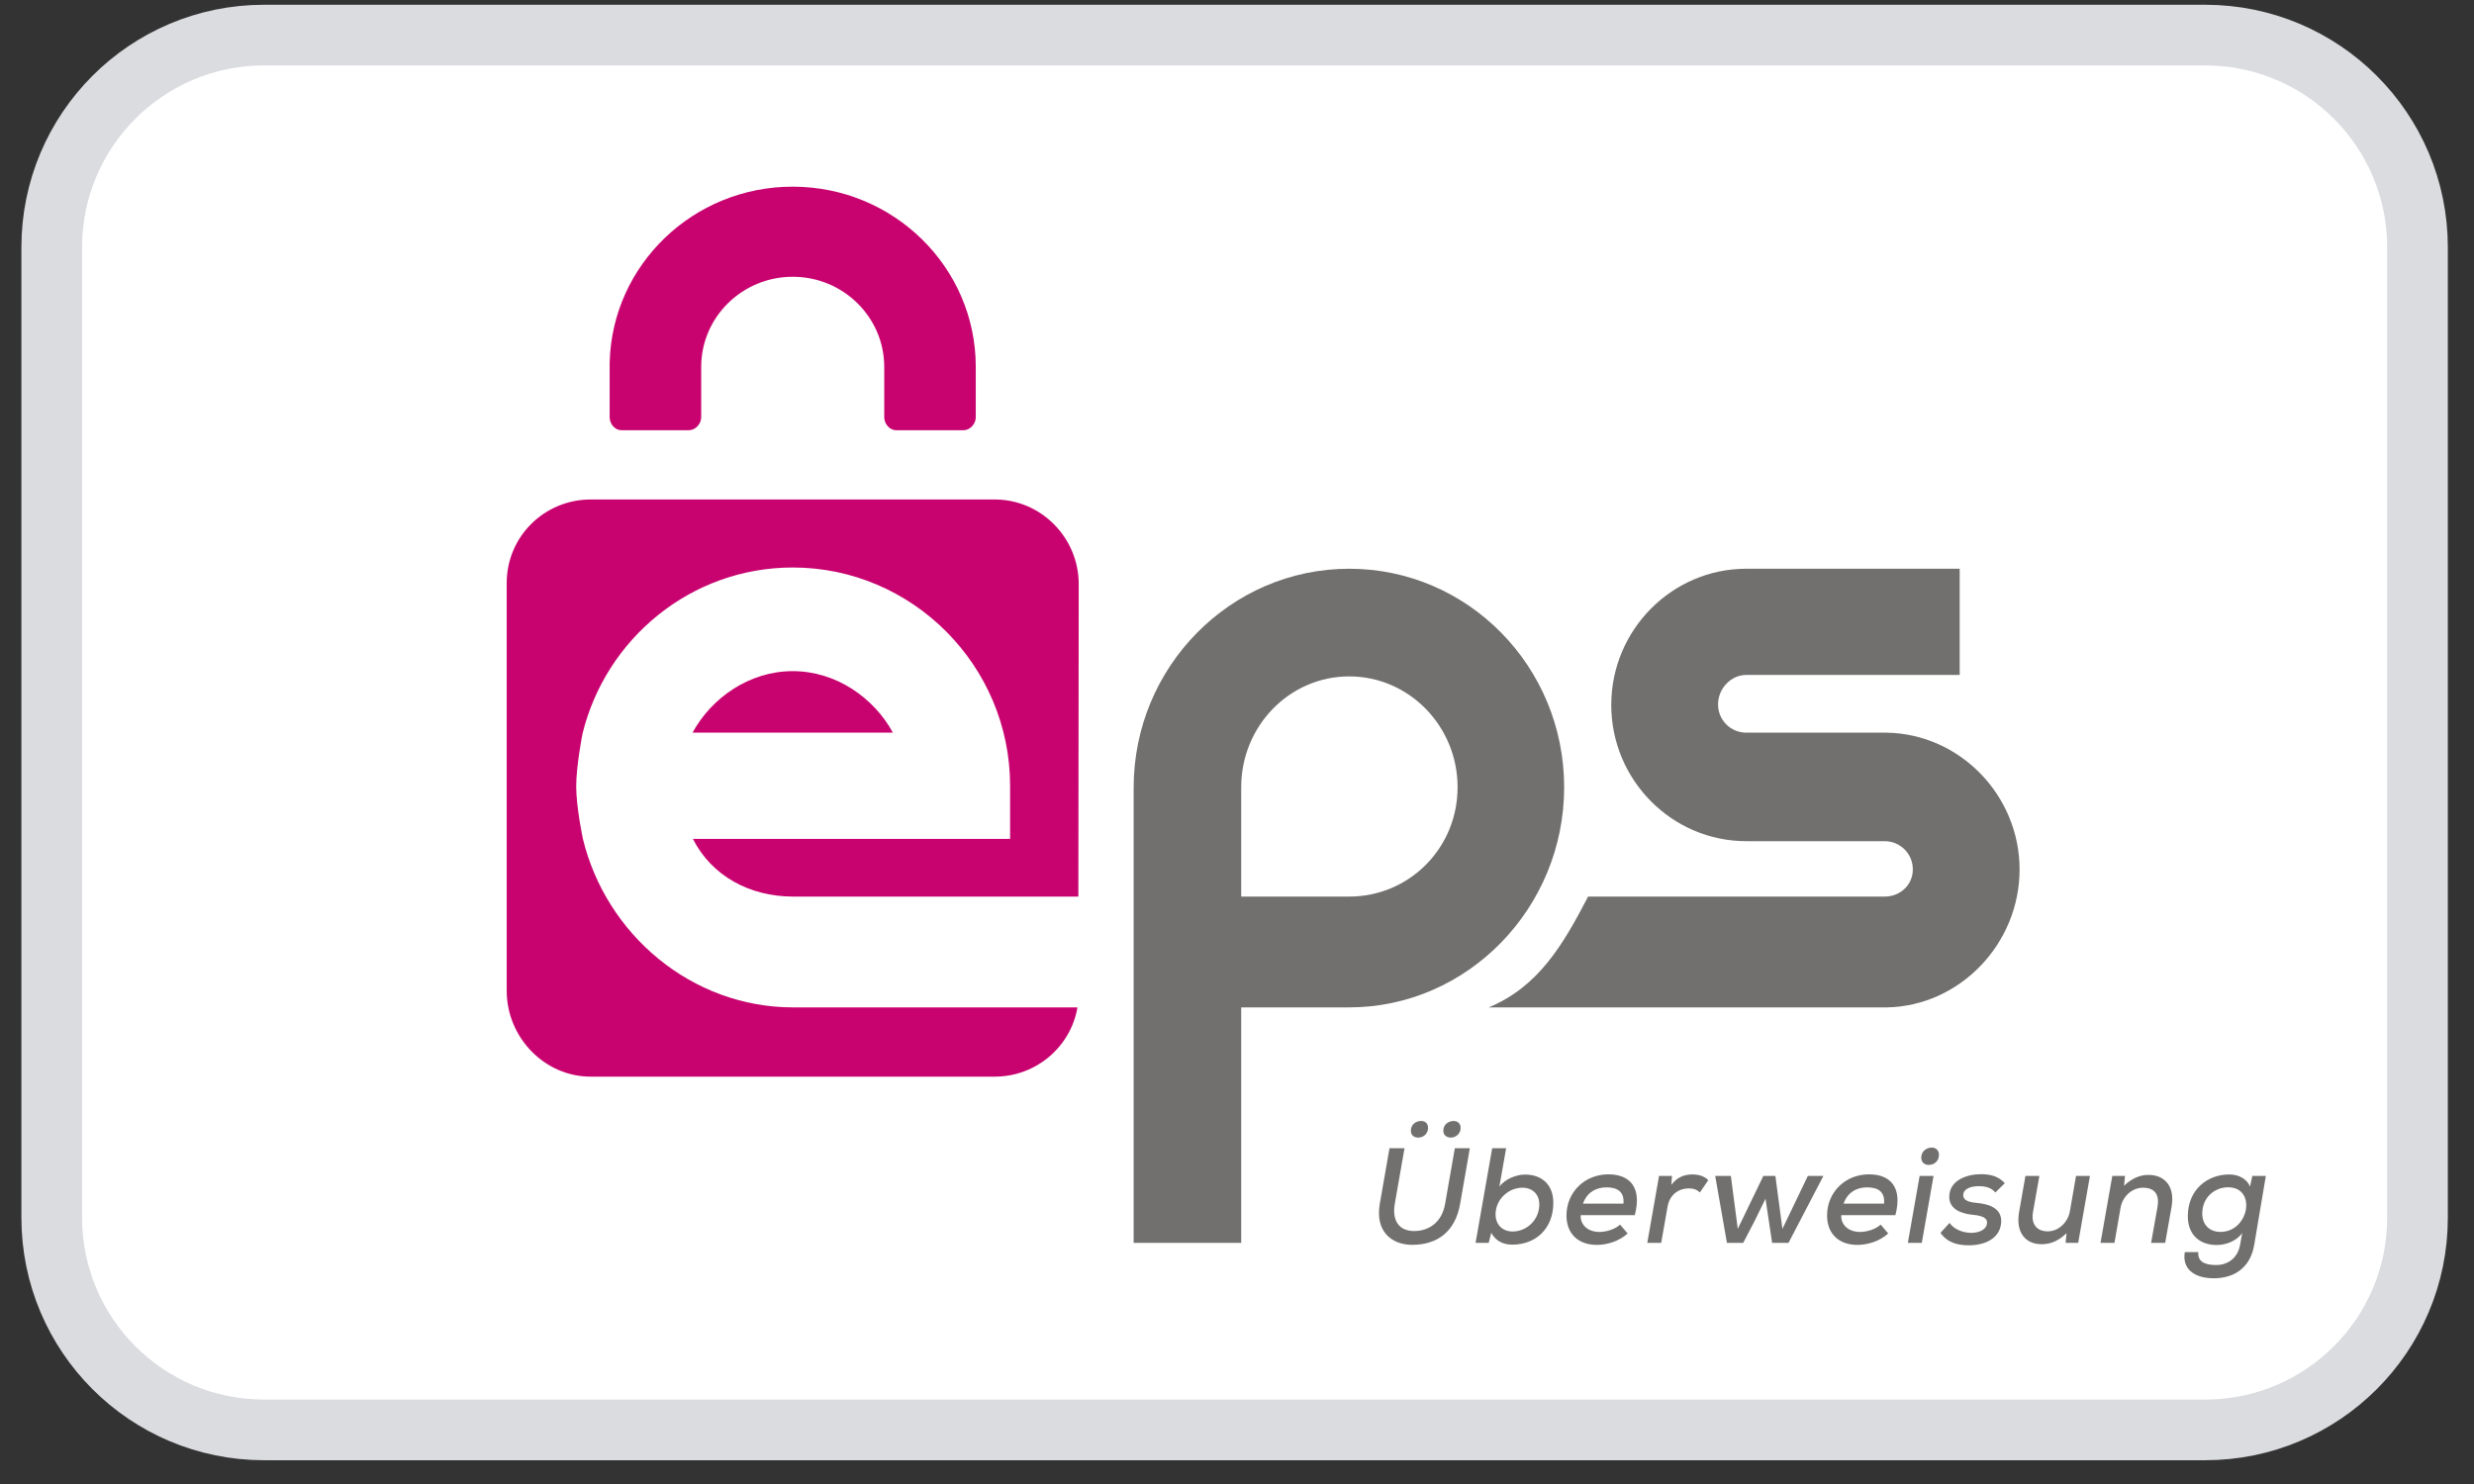<svg width="80" height="48" viewBox="0 0 80 48" fill="none" xmlns="http://www.w3.org/2000/svg">
<rect x="0" y="0" width="80" height="48" fill="#333333" stroke="none"/>
<g clip-path="url(#clip0_160_252)">
<path d="M71.308 1.135H8.538C4.747 1.135 1.673 4.208 1.673 8V39.385C1.673 43.176 4.747 46.25 8.538 46.25H71.308C75.099 46.25 78.173 43.176 78.173 39.385V8C78.173 4.208 75.099 1.135 71.308 1.135Z" fill="white"/>
<path d="M71.308 1.135H8.538C4.747 1.135 1.673 4.208 1.673 8V39.385C1.673 43.176 4.747 46.25 8.538 46.25H71.308C75.099 46.25 78.173 43.176 78.173 39.385V8C78.173 4.208 75.099 1.135 71.308 1.135Z" stroke="#DBDCE0" stroke-width="1.962"/>
<path d="M61.001 23.698H56.469C55.965 23.698 55.555 23.293 55.555 22.785C55.555 22.278 55.965 21.831 56.469 21.831H63.369V18.396H56.469C54.061 18.396 52.102 20.378 52.102 22.802C52.102 25.226 54.061 27.208 56.469 27.208H60.94C61.444 27.208 61.854 27.611 61.854 28.119C61.854 28.626 61.444 29 60.94 29H51.353C50.539 30.568 49.748 31.912 48.141 32.584H61.001C63.369 32.549 65.306 30.527 65.306 28.124C65.306 25.722 63.369 23.733 61.001 23.698Z" fill="#71706F"/>
<path d="M43.628 18.396C39.787 18.396 36.658 21.573 36.658 25.475V25.625V40.2H40.136V32.584H43.621C47.462 32.584 50.579 29.366 50.579 25.463C50.579 21.56 47.469 18.396 43.628 18.396ZM43.628 29H40.136V25.463C40.136 23.486 41.695 21.878 43.628 21.878C45.561 21.878 47.133 23.486 47.133 25.463C47.133 27.439 45.561 29 43.628 29Z" fill="#71706F"/>
<path d="M25.649 32.584C22.36 32.584 19.596 30.219 18.848 27.13C18.848 27.13 18.632 26.109 18.632 25.436C18.632 24.764 18.836 23.732 18.836 23.732C19.59 20.65 22.351 18.356 25.634 18.356C29.495 18.356 32.663 21.523 32.663 25.419V27.133H22.405C23.011 28.328 24.236 29 25.649 29H34.87L34.882 18.895C34.882 17.389 33.661 16.156 32.168 16.156H19.099C17.606 16.156 16.385 17.352 16.385 18.858V32.048C16.385 33.554 17.606 34.824 19.099 34.824H32.168C33.508 34.824 34.626 33.853 34.841 32.584H25.649Z" fill="#C8036F"/>
<path d="M25.634 21.708C24.226 21.708 23.002 22.578 22.394 23.698H28.873C28.265 22.578 27.041 21.708 25.634 21.708Z" fill="#C8036F"/>
<path d="M31.553 11.867C31.553 8.648 28.902 6.038 25.632 6.038C22.416 6.038 19.8 8.563 19.715 11.708C19.713 11.721 19.714 11.734 19.714 11.748V13.499C19.714 13.709 19.883 13.916 20.096 13.916H22.274C22.487 13.916 22.674 13.709 22.674 13.499V11.867C22.674 10.26 24 8.952 25.634 8.952C27.266 8.952 28.593 10.26 28.593 11.867V13.499C28.593 13.709 28.766 13.916 28.979 13.916H31.157C31.37 13.916 31.553 13.709 31.553 13.499V11.867Z" fill="#C8036F"/>
<path d="M47.529 37.139L47.215 38.938C47.057 39.848 46.467 40.264 45.666 40.264C44.988 40.264 44.464 39.818 44.617 38.94L44.931 37.139H45.417L45.102 38.938C45.006 39.499 45.255 39.818 45.727 39.818C46.213 39.818 46.628 39.527 46.729 38.94L47.044 37.139H47.529ZM45.622 36.575C45.622 36.725 45.736 36.796 45.859 36.796C46.012 36.796 46.178 36.685 46.178 36.478C46.178 36.333 46.081 36.258 45.955 36.258C45.797 36.258 45.622 36.359 45.622 36.575ZM46.672 36.571C46.672 36.725 46.79 36.796 46.917 36.796C47.053 36.796 47.232 36.685 47.232 36.483C47.232 36.337 47.127 36.258 47.009 36.258C46.852 36.258 46.672 36.359 46.672 36.571Z" fill="#71706F"/>
<path d="M48.703 37.139L48.484 38.382C48.672 38.126 49.048 37.991 49.311 37.991C49.853 37.991 50.229 38.312 50.229 38.907C50.229 39.75 49.648 40.258 48.904 40.258C48.615 40.258 48.37 40.149 48.222 39.876L48.139 40.2H47.714L48.252 37.139H48.703ZM48.362 39.237C48.344 39.599 48.576 39.833 48.913 39.833C49.337 39.833 49.748 39.502 49.775 38.999C49.792 38.632 49.556 38.416 49.228 38.416C48.808 38.416 48.388 38.756 48.362 39.237Z" fill="#71706F"/>
<path d="M51.114 39.304C51.096 39.603 51.328 39.847 51.722 39.847C51.94 39.847 52.229 39.76 52.386 39.61L52.632 39.896C52.365 40.143 51.971 40.266 51.639 40.266C51.018 40.266 50.654 39.891 50.654 39.317C50.654 38.553 51.249 37.984 52.01 37.984C52.706 37.984 53.099 38.408 52.863 39.304H51.114ZM52.496 38.931C52.531 38.557 52.312 38.405 51.949 38.405C51.621 38.405 51.319 38.557 51.188 38.931H52.496Z" fill="#71706F"/>
<path d="M54.067 38.035L54.045 38.323C54.255 38.044 54.509 37.987 54.74 37.987C54.95 37.987 55.138 38.063 55.239 38.173L54.968 38.57C54.872 38.482 54.776 38.438 54.609 38.438C54.299 38.438 53.993 38.626 53.923 39.028L53.717 40.2H53.267L53.647 38.035H54.067Z" fill="#71706F"/>
<path d="M57.409 38.035L57.637 39.747L58.459 38.035H58.962L57.834 40.2H57.304L57.09 38.772L56.744 39.481L56.368 40.2H55.843L55.463 38.035H55.97L56.193 39.747L57.02 38.035H57.409Z" fill="#71706F"/>
<path d="M59.54 39.304C59.523 39.603 59.755 39.847 60.148 39.847C60.367 39.847 60.656 39.76 60.813 39.61L61.058 39.896C60.791 40.143 60.398 40.266 60.065 40.266C59.444 40.266 59.081 39.891 59.081 39.317C59.081 38.553 59.676 37.984 60.437 37.984C61.133 37.984 61.526 38.408 61.29 39.304H59.54ZM60.922 38.931C60.958 38.557 60.739 38.405 60.376 38.405C60.048 38.405 59.746 38.557 59.615 38.931H60.922Z" fill="#71706F"/>
<path d="M62.524 38.035L62.144 40.2H61.693L62.074 38.035H62.524ZM62.126 37.445C62.126 37.599 62.24 37.679 62.362 37.679C62.538 37.679 62.699 37.564 62.699 37.348C62.699 37.202 62.59 37.118 62.472 37.118C62.31 37.118 62.126 37.224 62.126 37.445Z" fill="#71706F"/>
<path d="M64.523 38.57C64.383 38.411 64.204 38.367 63.99 38.367C63.692 38.367 63.483 38.469 63.483 38.659C63.483 38.818 63.653 38.884 63.907 38.906C64.3 38.941 64.803 39.074 64.698 39.634C64.624 40.04 64.222 40.279 63.662 40.279C63.312 40.279 62.975 40.199 62.748 39.877L63.041 39.555C63.202 39.78 63.487 39.873 63.74 39.877C63.955 39.877 64.209 39.798 64.248 39.595C64.287 39.4 64.117 39.325 63.802 39.294C63.434 39.259 63.032 39.122 63.032 38.712C63.032 38.169 63.614 37.979 64.051 37.979C64.383 37.979 64.629 38.054 64.829 38.27L64.523 38.57Z" fill="#71706F"/>
<path d="M65.946 38.035L65.74 39.201C65.674 39.572 65.841 39.828 66.217 39.828C66.571 39.828 66.873 39.532 66.934 39.17L67.131 38.035H67.581L67.201 40.2H66.794L66.825 39.886C66.571 40.129 66.322 40.244 66.02 40.244C65.491 40.244 65.176 39.861 65.29 39.203L65.495 38.035H65.946Z" fill="#71706F"/>
<path d="M69.559 40.2L69.765 39.041C69.831 38.666 69.704 38.417 69.292 38.417C68.934 38.417 68.632 38.709 68.571 39.066L68.374 40.2H67.923L68.304 38.035H68.715L68.685 38.351C68.934 38.117 69.192 38.002 69.472 38.002C69.997 38.002 70.338 38.37 70.22 39.037L70.014 40.2H69.559Z" fill="#71706F"/>
<path d="M71.086 40.499C71.056 40.797 71.283 40.918 71.664 40.918C71.996 40.918 72.355 40.731 72.438 40.254L72.504 39.883C72.307 40.161 71.948 40.27 71.682 40.27C71.13 40.27 70.746 39.939 70.746 39.339C70.746 38.483 71.375 37.988 72.088 37.988C72.39 37.988 72.661 38.133 72.757 38.38L72.832 38.035H73.269L72.893 40.265C72.753 41.09 72.145 41.346 71.59 41.346C70.925 41.346 70.558 41.021 70.649 40.499L71.086 40.499ZM71.213 39.25C71.213 39.621 71.454 39.846 71.8 39.846C72.731 39.846 72.981 38.403 72.049 38.403C71.607 38.403 71.213 38.734 71.213 39.25Z" fill="#71706F"/>
</g>
<defs>
<clipPath id="clip0_160_252">
<rect width="78.462" height="47.077" fill="white" transform="translate(0.692 0.154)"/>
</clipPath>
</defs>
</svg>
